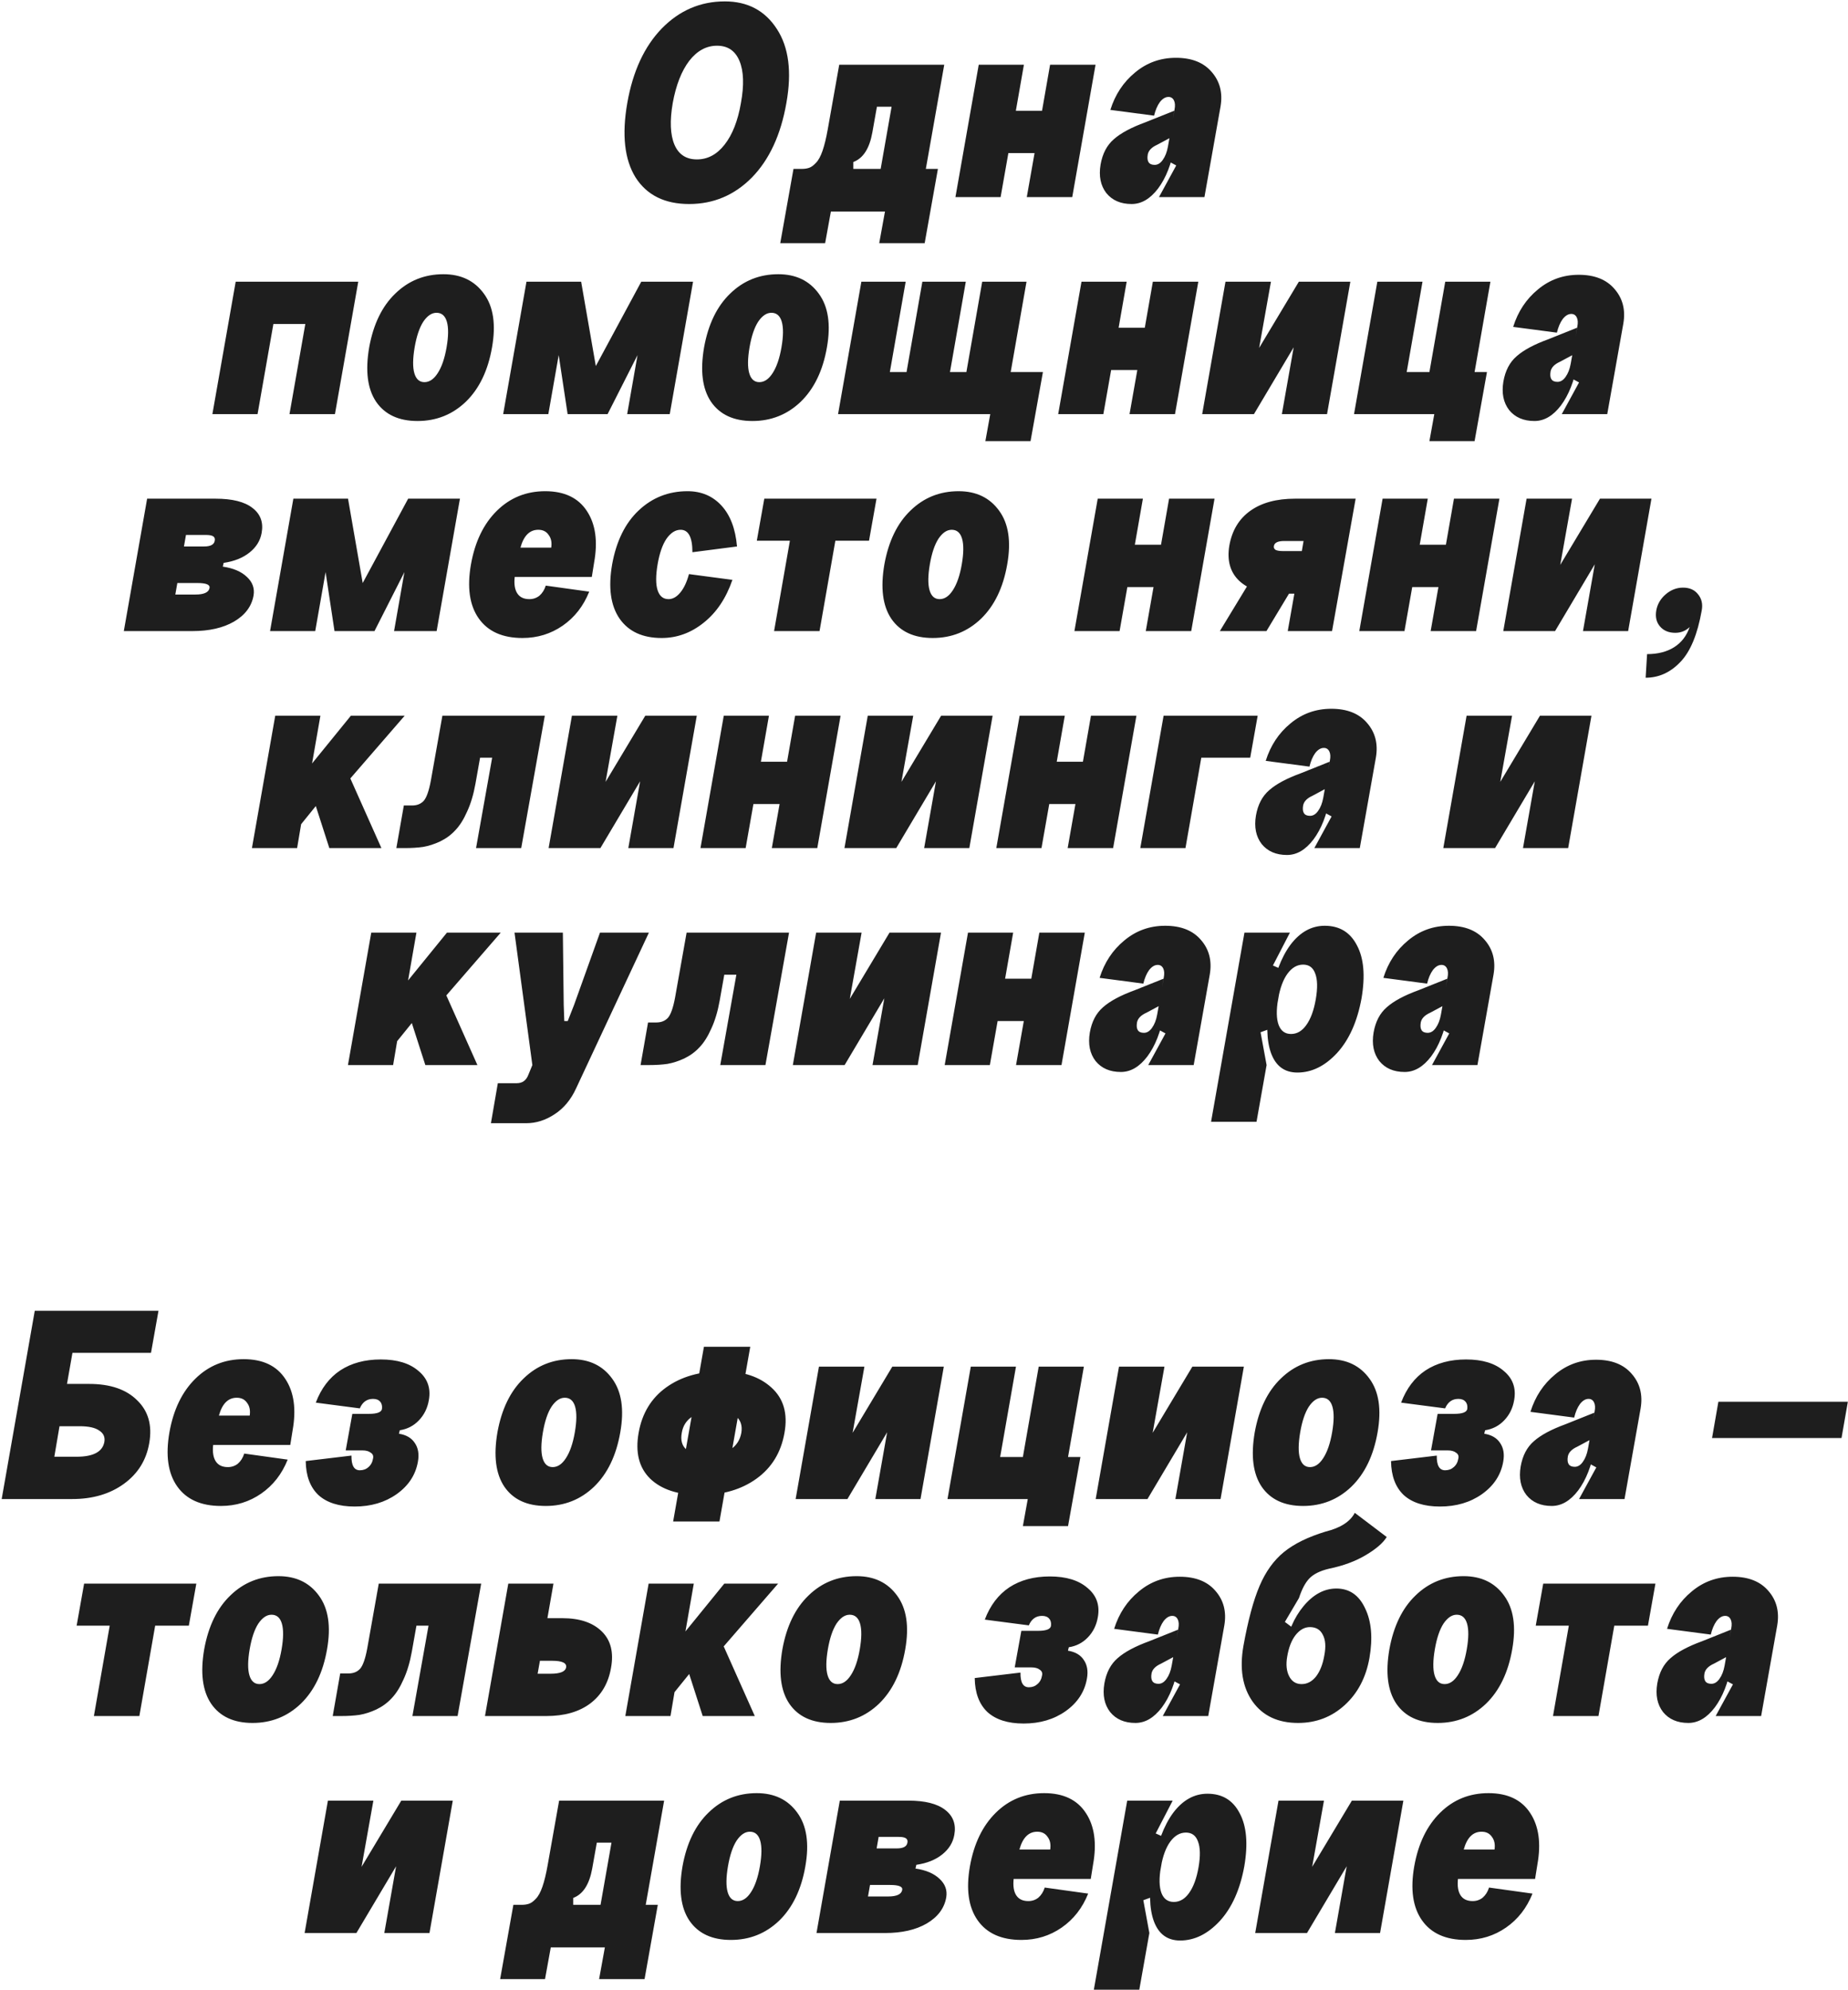 <?xml version="1.0" encoding="UTF-8"?> <svg xmlns="http://www.w3.org/2000/svg" width="852" height="917" viewBox="0 0 852 917" fill="none"><path d="M310.161 47.464C308.746 55.688 309.011 62.099 310.957 66.697C312.902 71.207 316.351 73.462 321.303 73.462C326.255 73.462 330.499 71.207 334.036 66.697C337.662 62.099 340.182 55.688 341.597 47.464C343.1 39.24 342.879 32.785 340.934 28.098C338.988 23.411 335.54 21.068 330.588 21.068C325.636 21.068 321.347 23.411 317.721 28.098C314.184 32.785 311.664 39.24 310.161 47.464ZM289.203 47.464C291.768 32.873 297.073 21.422 305.12 13.109C313.256 4.797 322.939 0.641 334.169 0.641C344.692 0.641 352.695 4.885 358.177 13.375C363.66 21.775 365.119 33.138 362.555 47.464C359.99 62.143 354.684 73.594 346.638 81.818C338.591 89.954 328.952 94.021 317.721 94.021C306.491 94.021 298.267 89.954 293.05 81.818C287.921 73.594 286.639 62.143 289.203 47.464ZM432.415 77.839L426.313 112.061H405.356L408.009 97.47H383.072L380.419 112.061H359.727L365.828 77.839H369.675C371.001 77.839 372.151 77.662 373.124 77.308C374.096 76.955 375.113 76.203 376.174 75.053C377.324 73.904 378.341 72.047 379.225 69.482C380.109 66.918 380.905 63.646 381.613 59.667L386.918 29.822H435.333L426.844 77.839H432.415ZM406.019 77.839L411.059 49.188H404.295L402.172 61.126C400.846 68.466 397.928 72.975 393.418 74.656V77.839H406.019ZM451.237 29.822H472.061L468.347 51.045H480.418L484.132 29.822H505.089L494.345 90.838H473.388L476.969 70.544H464.899L461.317 90.838H440.493L451.237 29.822ZM529.16 71.207C528.629 74.39 529.691 75.982 532.343 75.982C533.758 75.982 534.996 75.23 536.057 73.727C537.207 72.135 538.003 70.101 538.445 67.625H541.496C540.081 75.584 537.561 81.995 533.935 86.859C530.31 91.634 526.242 94.021 521.732 94.021C516.692 94.021 512.801 92.341 510.059 88.981C507.407 85.532 506.522 81.155 507.407 75.849C508.291 70.809 510.325 66.918 513.508 64.177C516.692 61.347 521.555 58.738 528.099 56.351L541.363 51.045L539.241 63.646L533.537 66.697C530.973 67.847 529.514 69.35 529.16 71.207ZM555.291 90.838H534.333L542.292 76.247L537.384 73.594L541.496 50.514C541.849 48.746 541.761 47.331 541.23 46.27C540.7 45.209 539.86 44.678 538.71 44.678C537.295 44.678 535.969 45.474 534.731 47.066C533.581 48.657 532.697 50.736 532.078 53.3L511.916 50.647C514.127 43.573 517.93 37.825 523.324 33.404C528.718 28.894 534.996 26.639 542.159 26.639C549.41 26.639 554.893 28.805 558.607 33.138C562.409 37.471 563.78 42.777 562.719 49.056L555.291 90.838ZM108.664 129.822H165.169L154.425 190.838H133.468L140.763 149.321H126.04L118.745 190.838H97.92L108.664 129.822ZM191.167 160.065C190.283 165.282 190.239 169.261 191.035 172.003C191.831 174.744 193.378 176.115 195.677 176.115C197.976 176.115 200.01 174.744 201.779 172.003C203.636 169.173 205.006 165.194 205.891 160.065C206.775 154.936 206.819 151.001 206.023 148.26C205.228 145.518 203.636 144.148 201.248 144.148C199.038 144.148 197.004 145.518 195.147 148.26C193.378 151.001 192.052 154.936 191.167 160.065ZM170.21 160.065C172.155 149.365 176.179 141.097 182.28 135.261C188.382 129.336 195.766 126.374 204.432 126.374C212.567 126.374 218.801 129.38 223.134 135.393C227.467 141.318 228.705 149.542 226.848 160.065C224.991 170.765 220.968 179.121 214.778 185.134C208.588 191.059 201.16 194.021 192.494 194.021C183.828 194.021 177.461 191.059 173.393 185.134C169.414 179.21 168.353 170.853 170.21 160.065ZM280.131 190.838H261.694L257.582 163.646L252.807 190.838H231.982L242.726 129.822H267.928L274.693 168.687L295.65 129.822H319.526L308.782 190.838H289.151L293.926 163.646L280.131 190.838ZM345.567 160.065C344.682 165.282 344.638 169.261 345.434 172.003C346.23 174.744 347.777 176.115 350.076 176.115C352.376 176.115 354.409 174.744 356.178 172.003C358.035 169.173 359.406 165.194 360.29 160.065C361.174 154.936 361.218 151.001 360.422 148.26C359.627 145.518 358.035 144.148 355.647 144.148C353.437 144.148 351.403 145.518 349.546 148.26C347.777 151.001 346.451 154.936 345.567 160.065ZM324.609 160.065C326.554 149.365 330.578 141.097 336.679 135.261C342.781 129.336 350.165 126.374 358.831 126.374C366.966 126.374 373.2 129.38 377.533 135.393C381.866 141.318 383.104 149.542 381.247 160.065C379.39 170.765 375.367 179.121 369.177 185.134C362.987 191.059 355.559 194.021 346.893 194.021C338.227 194.021 331.86 191.059 327.792 185.134C323.813 179.21 322.752 170.853 324.609 160.065ZM386.381 190.838L397.125 129.822H417.552L410.257 171.472H417.95L425.245 129.822H445.274L437.979 171.472H445.54L452.835 129.822H473.262L465.967 171.472H480.823L475.119 203.306H454.294L456.549 190.838H386.381ZM498.612 129.822H519.437L515.723 151.045H527.794L531.508 129.822H552.465L541.721 190.838H520.764L524.345 170.544H512.274L508.693 190.838H487.868L498.612 129.822ZM585.953 129.822L580.515 160.33L598.82 129.822H622.563L611.819 190.838H590.994L596.432 160.065L578.127 190.838H554.252L564.996 129.822H585.953ZM624.262 190.838L635.006 129.822H655.831L648.536 171.472H659.014L666.31 129.822H687.135L679.839 171.472H685.543L679.839 203.306H659.014L661.269 190.838H624.262ZM714.873 171.207C714.342 174.39 715.403 175.982 718.056 175.982C719.471 175.982 720.709 175.23 721.77 173.727C722.92 172.135 723.715 170.101 724.158 167.625H727.208C725.793 175.584 723.273 181.995 719.648 186.859C716.022 191.634 711.954 194.021 707.445 194.021C702.404 194.021 698.513 192.341 695.772 188.981C693.119 185.532 692.235 181.155 693.119 175.849C694.003 170.809 696.037 166.918 699.221 164.177C702.404 161.347 707.268 158.738 713.811 156.351L727.076 151.045L724.953 163.646L719.25 166.697C716.685 167.847 715.226 169.35 714.873 171.207ZM741.003 190.838H720.046L728.004 176.247L723.096 173.594L727.208 150.515C727.562 148.746 727.474 147.331 726.943 146.27C726.412 145.209 725.572 144.678 724.423 144.678C723.008 144.678 721.682 145.474 720.444 147.066C719.294 148.658 718.41 150.736 717.791 153.3L697.629 150.647C699.84 143.573 703.642 137.825 709.036 133.404C714.43 128.894 720.709 126.639 727.872 126.639C735.123 126.639 740.605 128.805 744.319 133.138C748.122 137.471 749.492 142.777 748.431 149.055L741.003 190.838ZM80.831 273.992H90.116C94.095 273.992 96.262 272.975 96.616 270.942C96.881 269.438 95.024 268.687 91.045 268.687H81.76L80.831 273.992ZM84.81 251.841H94.095C97.102 251.841 98.738 250.957 99.003 249.188C99.18 248.304 98.959 247.641 98.34 247.198C97.721 246.756 96.616 246.535 95.024 246.535H85.739L84.81 251.841ZM103.115 259.402L102.717 261.126C107.581 261.833 111.295 263.425 113.859 265.901C116.424 268.289 117.44 271.118 116.91 274.39C116.026 279.431 113.019 283.454 107.89 286.461C102.85 289.379 96.439 290.838 88.657 290.838H57.088L67.832 229.822H99.401C107.094 229.822 112.754 231.237 116.379 234.067C120.093 236.897 121.508 240.743 120.624 245.607C120.005 249.144 118.148 252.15 115.053 254.626C111.958 257.102 107.979 258.694 103.115 259.402ZM172.657 290.838H154.22L150.108 263.646L145.333 290.838H124.508L135.252 229.822H160.454L167.219 268.687L188.176 229.822H212.052L201.308 290.838H181.677L186.452 263.646L172.657 290.838ZM237.296 265.901C236.943 269.173 237.341 271.693 238.49 273.462C239.64 275.23 241.497 276.115 244.061 276.115C245.83 276.115 247.377 275.584 248.704 274.523C250.03 273.373 251.003 271.826 251.622 269.88L271.651 272.666C268.998 279.298 264.93 284.515 259.448 288.318C253.965 292.12 247.775 294.021 240.878 294.021C231.681 294.021 224.961 291.015 220.716 285.002C216.472 278.988 215.278 270.676 217.135 260.065C218.992 249.63 222.971 241.406 229.073 235.393C235.174 229.38 242.602 226.374 251.357 226.374C260.199 226.374 266.61 229.424 270.59 235.526C274.569 241.539 275.674 249.453 273.906 259.269L272.845 265.901H237.296ZM239.949 252.372H254.142C254.496 249.984 254.098 248.039 252.948 246.535C251.887 244.944 250.295 244.148 248.173 244.148C244.194 244.148 241.453 246.889 239.949 252.372ZM339.79 251.841L319.23 254.494C319.23 247.596 317.417 244.148 313.792 244.148C311.404 244.148 309.238 245.518 307.292 248.26C305.435 251.001 304.065 254.936 303.18 260.065C302.296 265.282 302.296 269.261 303.18 272.003C304.065 274.744 305.745 276.115 308.221 276.115C310.166 276.115 311.979 275.098 313.659 273.064C315.339 271.03 316.666 268.2 317.639 264.575L337.668 267.228C334.749 275.717 330.328 282.305 324.403 286.991C318.567 291.678 312.112 294.021 305.037 294.021C296.283 294.021 289.828 291.059 285.672 285.134C281.516 279.121 280.366 270.765 282.223 260.065C284.168 249.365 288.236 241.097 294.426 235.261C300.704 229.336 308.221 226.374 316.975 226.374C323.342 226.374 328.559 228.584 332.627 233.006C336.695 237.427 339.082 243.706 339.79 251.841ZM352.37 229.822H404.101L400.652 249.188H385.133L377.838 290.838H356.88L364.175 249.188H348.921L352.37 229.822ZM428.694 260.065C427.809 265.282 427.765 269.261 428.561 272.003C429.357 274.744 430.904 276.115 433.203 276.115C435.503 276.115 437.536 274.744 439.305 272.003C441.162 269.173 442.533 265.194 443.417 260.065C444.301 254.936 444.345 251.001 443.55 248.26C442.754 245.518 441.162 244.148 438.774 244.148C436.564 244.148 434.53 245.518 432.673 248.26C430.904 251.001 429.578 254.936 428.694 260.065ZM407.736 260.065C409.681 249.365 413.705 241.097 419.806 235.261C425.908 229.336 433.292 226.374 441.958 226.374C450.093 226.374 456.327 229.38 460.66 235.393C464.993 241.318 466.231 249.542 464.374 260.065C462.517 270.765 458.494 279.121 452.304 285.134C446.114 291.059 438.686 294.021 430.02 294.021C421.354 294.021 414.987 291.059 410.919 285.134C406.94 279.21 405.879 270.853 407.736 260.065ZM506.092 229.822H526.916L523.202 251.045H535.273L538.987 229.822H559.944L549.2 290.838H528.243L531.824 270.544H519.754L516.172 290.838H495.347L506.092 229.822ZM562.394 290.838L578.842 263.779H600.197L583.882 290.838H562.394ZM600.993 249.321H592.106C589.188 249.321 587.596 250.072 587.331 251.576C587.154 252.372 587.419 252.991 588.127 253.433C588.834 253.786 589.984 253.963 591.576 253.963H600.197L600.993 249.321ZM593.698 290.838L596.749 273.594H589.851C581.804 273.594 575.658 271.649 571.414 267.758C567.169 263.779 565.622 258.34 566.771 251.443C568.009 244.457 571.237 239.107 576.454 235.393C581.672 231.679 588.525 229.822 597.014 229.822H625.001L614.125 290.838H593.698ZM637.434 229.822H658.259L654.545 251.045H666.615L670.329 229.822H691.287L680.542 290.838H659.585L663.166 270.544H651.096L647.514 290.838H626.69L637.434 229.822ZM724.775 229.822L719.336 260.33L737.641 229.822H761.384L750.64 290.838H729.815L735.253 260.065L716.949 290.838H693.073L703.817 229.822H724.775ZM763.614 281.288C764.145 278.369 765.604 275.893 767.991 273.86C770.379 271.826 773.032 270.809 775.95 270.809C778.956 270.809 781.255 271.826 782.847 273.86C784.527 275.893 785.102 278.369 784.571 281.288C782.626 292.341 779.354 300.256 774.756 305.031C770.158 309.894 764.808 312.326 758.706 312.326L759.369 301.449C764.321 301.449 768.478 300.388 771.838 298.266C775.198 296.144 777.586 293.049 779 288.981C777.144 290.749 774.933 291.634 772.368 291.634C769.362 291.634 767.018 290.661 765.338 288.716C763.658 286.77 763.083 284.294 763.614 281.288ZM126.897 329.822H147.722L143.875 351.841L161.782 329.822H186.586L161.517 358.738L175.842 390.838H151.834L145.6 371.472L138.835 379.829L136.978 390.838H116.153L126.897 329.822ZM251.18 329.822L240.303 390.838H219.478L226.906 349.188H221.335L219.213 361.126C218.329 366.078 217.047 370.367 215.366 373.992C213.775 377.618 211.962 380.492 209.928 382.614C207.983 384.736 205.639 386.461 202.898 387.787C200.245 389.025 197.637 389.865 195.072 390.307C192.596 390.661 189.766 390.838 186.583 390.838H182.736L186.185 371.207H190.032C192.242 371.207 194.011 370.499 195.337 369.085C196.664 367.581 197.769 364.442 198.653 359.667L203.959 329.822H251.18ZM284.637 329.822L279.199 360.33L297.503 329.822H321.246L310.502 390.838H289.677L295.116 360.065L276.811 390.838H252.935L263.679 329.822H284.637ZM333.69 329.822H354.515L350.801 351.045H362.871L366.585 329.822H387.543L376.799 390.838H355.841L359.422 370.544H347.352L343.771 390.838H322.946L333.69 329.822ZM421.031 329.822L415.593 360.33L433.897 329.822H457.64L446.896 390.838H426.071L431.51 360.065L413.205 390.838H389.329L400.073 329.822H421.031ZM470.084 329.822H490.909L487.195 351.045H499.265L502.979 329.822H523.937L513.193 390.838H492.235L495.816 370.544H483.746L480.165 390.838H459.34L470.084 329.822ZM536.467 329.822H579.841L576.393 349.188H553.843L546.548 390.838H525.723L536.467 329.822ZM600.79 371.207C600.259 374.39 601.32 375.982 603.973 375.982C605.388 375.982 606.626 375.23 607.687 373.727C608.837 372.135 609.632 370.101 610.075 367.625H613.125C611.71 375.584 609.19 381.995 605.565 386.859C601.939 391.634 597.871 394.021 593.362 394.021C588.321 394.021 584.43 392.341 581.689 388.981C579.036 385.532 578.152 381.155 579.036 375.849C579.92 370.809 581.954 366.918 585.138 364.177C588.321 361.347 593.185 358.738 599.728 356.351L612.993 351.045L610.87 363.646L605.167 366.697C602.602 367.847 601.143 369.35 600.79 371.207ZM626.92 390.838H605.963L613.921 376.247L609.013 373.594L613.125 350.515C613.479 348.746 613.391 347.331 612.86 346.27C612.329 345.209 611.489 344.678 610.34 344.678C608.925 344.678 607.599 345.474 606.361 347.066C605.211 348.658 604.327 350.736 603.708 353.3L583.546 350.647C585.757 343.573 589.559 337.825 594.953 333.404C600.347 328.894 606.626 326.639 613.788 326.639C621.04 326.639 626.522 328.805 630.236 333.138C634.039 337.471 635.409 342.777 634.348 349.055L626.92 390.838ZM697.119 329.822L691.681 360.33L709.986 329.822H733.729L722.985 390.838H702.16L707.598 360.065L689.293 390.838H665.418L676.162 329.822H697.119ZM171.161 429.822H191.986L188.139 451.841L206.046 429.822H230.85L205.781 458.738L220.106 490.838H196.098L189.864 471.472L183.099 479.829L181.242 490.838H160.417L171.161 429.822ZM264.671 463.116L276.609 429.822H299.158L265.6 501.582C263.212 506.799 259.896 510.778 255.651 513.52C251.495 516.261 247.162 517.632 242.652 517.632H226.337L229.521 499.194H238.275C240.84 499.194 242.608 497.912 243.581 495.348L245.438 490.838L237.214 429.822H259.498L259.896 463.116L260.161 470.544H261.753L264.671 463.116ZM363.771 429.822L352.894 490.838H332.069L339.497 449.188H333.926L331.804 461.126C330.92 466.078 329.637 470.367 327.957 473.992C326.365 477.618 324.553 480.492 322.519 482.614C320.573 484.736 318.23 486.461 315.489 487.787C312.836 489.025 310.227 489.865 307.663 490.307C305.187 490.661 302.357 490.838 299.174 490.838H295.327L298.776 471.207H302.622C304.833 471.207 306.602 470.499 307.928 469.085C309.255 467.581 310.36 464.442 311.244 459.667L316.55 429.822H363.771ZM397.228 429.822L391.789 460.33L410.094 429.822H433.837L423.093 490.838H402.268L407.706 460.065L389.402 490.838H365.526L376.27 429.822H397.228ZM446.281 429.822H467.105L463.391 451.045H475.462L479.176 429.822H500.133L489.389 490.838H468.432L472.013 470.544H459.943L456.361 490.838H435.537L446.281 429.822ZM524.204 471.207C523.673 474.39 524.735 475.982 527.387 475.982C528.802 475.982 530.04 475.23 531.101 473.727C532.251 472.135 533.047 470.101 533.489 467.625H536.54C535.125 475.584 532.605 481.995 528.979 486.859C525.354 491.634 521.286 494.021 516.776 494.021C511.736 494.021 507.845 492.341 505.103 488.981C502.451 485.532 501.566 481.155 502.451 475.849C503.335 470.809 505.369 466.918 508.552 464.177C511.736 461.347 516.599 458.738 523.143 456.351L536.407 451.045L534.285 463.646L528.581 466.697C526.017 467.847 524.558 469.35 524.204 471.207ZM550.335 490.838H529.377L537.336 476.247L532.428 473.594L536.54 450.515C536.893 448.746 536.805 447.331 536.274 446.27C535.744 445.209 534.904 444.678 533.754 444.678C532.339 444.678 531.013 445.474 529.775 447.066C528.625 448.658 527.741 450.736 527.122 453.3L506.96 450.647C509.171 443.573 512.974 437.825 518.368 433.404C523.762 428.894 530.04 426.639 537.203 426.639C544.454 426.639 549.937 428.805 553.651 433.138C557.453 437.471 558.824 442.777 557.763 449.055L550.335 490.838ZM589.256 460.463C588.372 465.592 588.46 469.571 589.521 472.401C590.582 475.142 592.483 476.512 595.225 476.512C597.966 476.512 600.309 475.142 602.255 472.401C604.289 469.571 605.748 465.592 606.632 460.463C607.516 455.334 607.428 451.399 606.367 448.658C605.394 445.916 603.537 444.546 600.796 444.546C598.054 444.546 595.667 445.916 593.633 448.658C591.599 451.399 590.14 455.334 589.256 460.463ZM585.542 460.463C587.487 449.586 590.626 441.23 594.959 435.393C599.381 429.557 604.642 426.639 610.744 426.639C617.553 426.639 622.505 429.645 625.6 435.659C628.783 441.583 629.491 449.719 627.722 460.065C625.777 470.765 622.019 479.165 616.448 485.267C610.877 491.28 604.775 494.287 598.143 494.287C592.307 494.287 588.283 491.368 586.072 485.532C583.862 479.607 583.685 471.251 585.542 460.463ZM558.35 516.968L573.737 429.822H594.694L586.868 444.944L591.643 447.066L587.001 473.594L581.165 475.717L583.95 490.838L579.308 516.968H558.35ZM655.028 471.207C654.497 474.39 655.558 475.982 658.211 475.982C659.626 475.982 660.864 475.23 661.925 473.727C663.075 472.135 663.871 470.101 664.313 467.625H667.364C665.949 475.584 663.429 481.995 659.803 486.859C656.177 491.634 652.11 494.021 647.6 494.021C642.56 494.021 638.669 492.341 635.927 488.981C633.275 485.532 632.39 481.155 633.275 475.849C634.159 470.809 636.193 466.918 639.376 464.177C642.56 461.347 647.423 458.738 653.967 456.351L667.231 451.045L665.109 463.646L659.405 466.697C656.841 467.847 655.382 469.35 655.028 471.207ZM681.159 490.838H660.201L668.16 476.247L663.252 473.594L667.364 450.515C667.717 448.746 667.629 447.331 667.098 446.27C666.568 445.209 665.728 444.678 664.578 444.678C663.163 444.678 661.837 445.474 660.599 447.066C659.449 448.658 658.565 450.736 657.946 453.3L637.784 450.647C639.995 443.573 643.798 437.825 649.192 433.404C654.586 428.894 660.864 426.639 668.027 426.639C675.278 426.639 680.761 428.805 684.475 433.138C688.277 437.471 689.648 442.777 688.587 449.055L681.159 490.838ZM69.616 623.455H33.405L30.884 637.781H41.098C50.825 637.781 58.209 640.301 63.249 645.341C68.378 650.293 70.235 656.837 68.82 664.973C67.494 672.843 63.603 679.121 57.148 683.808C50.692 688.495 42.734 690.838 33.272 690.838H0.775L16.028 604.09H73.065L69.616 623.455ZM25.048 671.339H35.262C43.043 671.339 47.332 669.04 48.128 664.442C48.482 662.231 47.686 660.507 45.74 659.269C43.883 657.943 40.877 657.279 36.721 657.279H27.436L25.048 671.339ZM98.278 665.901C97.924 669.173 98.323 671.693 99.472 673.462C100.622 675.23 102.479 676.115 105.043 676.115C106.812 676.115 108.359 675.584 109.686 674.523C111.012 673.373 111.985 671.826 112.604 669.88L132.633 672.666C129.98 679.298 125.912 684.515 120.43 688.318C114.947 692.12 108.757 694.021 101.86 694.021C92.663 694.021 85.942 691.015 81.698 685.002C77.453 678.988 76.26 670.676 78.117 660.065C79.974 649.63 83.953 641.406 90.054 635.393C96.156 629.38 103.584 626.374 112.338 626.374C121.181 626.374 127.592 629.424 131.572 635.526C135.551 641.539 136.656 649.453 134.888 659.269L133.826 665.901H98.278ZM100.931 652.372H115.124C115.478 649.984 115.08 648.039 113.93 646.535C112.869 644.944 111.277 644.148 109.155 644.148C105.176 644.148 102.434 646.889 100.931 652.372ZM184.324 659.136L183.926 660.728C187.286 661.259 189.718 662.673 191.221 664.973C192.813 667.272 193.299 670.146 192.68 673.594C191.619 679.696 188.347 684.692 182.865 688.583C177.471 692.385 171.015 694.287 163.499 694.287C156.248 694.287 150.677 692.518 146.786 688.981C142.984 685.355 141.038 680.138 140.95 673.329L162.04 670.809C161.952 675.319 163.234 677.574 165.887 677.574C167.478 677.574 168.805 677.087 169.866 676.115C171.015 675.142 171.723 673.815 171.988 672.135C172.253 670.986 171.9 670.101 170.927 669.482C170.043 668.775 168.761 668.421 167.08 668.421H159.387L162.438 651.576H170.131C173.845 651.576 175.835 650.824 176.1 649.321C176.277 647.906 176.012 646.801 175.304 646.005C174.597 645.12 173.491 644.678 171.988 644.678C169.158 644.678 167.125 646.137 165.887 649.055L145.592 646.403C148.068 639.859 151.826 634.907 156.867 631.547C161.996 628.186 168.23 626.506 175.57 626.506C183.086 626.506 188.878 628.275 192.946 631.812C197.102 635.261 198.694 639.726 197.721 645.209C197.102 648.923 195.554 652.062 193.078 654.626C190.691 657.102 187.773 658.606 184.324 659.136ZM250.297 660.065C249.413 665.282 249.369 669.261 250.164 672.003C250.96 674.744 252.508 676.115 254.807 676.115C257.106 676.115 259.14 674.744 260.908 672.003C262.765 669.173 264.136 665.194 265.02 660.065C265.905 654.936 265.949 651.001 265.153 648.26C264.357 645.518 262.765 644.148 260.378 644.148C258.167 644.148 256.133 645.518 254.276 648.26C252.508 651.001 251.181 654.936 250.297 660.065ZM229.34 660.065C231.285 649.365 235.308 641.097 241.41 635.261C247.512 629.336 254.895 626.374 263.561 626.374C271.697 626.374 277.931 629.38 282.264 635.393C286.597 641.318 287.835 649.542 285.978 660.065C284.121 670.765 280.097 679.121 273.907 685.134C267.717 691.059 260.289 694.021 251.623 694.021C242.957 694.021 236.591 691.059 232.523 685.134C228.544 679.21 227.483 670.853 229.34 660.065ZM324.537 620.67H345.893L331.7 701.184H310.345L324.537 620.67ZM314.324 660.33C313.705 663.69 314.412 666.255 316.446 668.023C318.569 669.792 321.796 670.676 326.129 670.676C330.462 670.676 333.999 669.792 336.741 668.023C339.482 666.255 341.162 663.69 341.781 660.33C342.312 657.058 341.516 654.538 339.393 652.769C337.36 651.001 334.176 650.117 329.843 650.117C325.51 650.117 321.973 651.001 319.232 652.769C316.491 654.538 314.855 657.058 314.324 660.33ZM294.428 660.33C296.019 651.31 300.264 644.325 307.161 639.373C314.059 634.421 322.68 631.945 333.027 631.945C342.665 631.945 350.226 634.465 355.709 639.505C361.279 644.546 363.269 651.487 361.677 660.33C360.086 669.35 355.797 676.38 348.811 681.42C341.825 686.461 333.203 688.981 322.946 688.981C312.688 688.981 304.951 686.461 299.733 681.42C294.604 676.38 292.836 669.35 294.428 660.33ZM398.523 629.822L393.085 660.33L411.389 629.822H435.132L424.388 690.838H403.563L409.002 660.065L390.697 690.838H366.821L377.566 629.822H398.523ZM436.832 690.838L447.576 629.822H468.401L461.105 671.472H471.584L478.88 629.822H499.704L492.409 671.472H498.113L492.409 703.306H471.584L473.839 690.838H436.832ZM536.86 629.822L531.422 660.33L549.726 629.822H573.469L562.725 690.838H541.9L547.339 660.065L529.034 690.838H505.158L515.902 629.822H536.86ZM599.442 660.065C598.558 665.282 598.514 669.261 599.31 672.003C600.106 674.744 601.653 676.115 603.952 676.115C606.251 676.115 608.285 674.744 610.054 672.003C611.911 669.173 613.281 665.194 614.166 660.065C615.05 654.936 615.094 651.001 614.298 648.26C613.502 645.518 611.911 644.148 609.523 644.148C607.312 644.148 605.279 645.518 603.422 648.26C601.653 651.001 600.327 654.936 599.442 660.065ZM578.485 660.065C580.43 649.365 584.454 641.097 590.555 635.261C596.657 629.336 604.041 626.374 612.707 626.374C620.842 626.374 627.076 629.38 631.409 635.393C635.742 641.318 636.98 649.542 635.123 660.065C633.266 670.765 629.243 679.121 623.053 685.134C616.863 691.059 609.435 694.021 600.769 694.021C592.103 694.021 585.736 691.059 581.668 685.134C577.689 679.21 576.628 670.853 578.485 660.065ZM684.692 659.136L684.294 660.728C687.655 661.259 690.086 662.673 691.59 664.973C693.181 667.272 693.668 670.146 693.049 673.594C691.988 679.696 688.716 684.692 683.233 688.583C677.839 692.385 671.384 694.287 663.867 694.287C656.616 694.287 651.045 692.518 647.154 688.981C643.352 685.355 641.406 680.138 641.318 673.329L662.408 670.809C662.32 675.319 663.602 677.574 666.255 677.574C667.847 677.574 669.173 677.087 670.234 676.115C671.384 675.142 672.091 673.815 672.356 672.135C672.622 670.986 672.268 670.101 671.295 669.482C670.411 668.775 669.129 668.421 667.449 668.421H659.755L662.806 651.576H670.499C674.213 651.576 676.203 650.824 676.468 649.321C676.645 647.906 676.38 646.801 675.672 646.005C674.965 645.12 673.86 644.678 672.356 644.678C669.527 644.678 667.493 646.137 666.255 649.055L645.961 646.403C648.437 639.859 652.195 634.907 657.235 631.547C662.364 628.186 668.598 626.506 675.938 626.506C683.454 626.506 689.246 628.275 693.314 631.812C697.47 635.261 699.062 639.726 698.089 645.209C697.47 648.923 695.923 652.062 693.447 654.626C691.059 657.102 688.141 658.606 684.692 659.136ZM722.836 671.207C722.306 674.39 723.367 675.982 726.02 675.982C727.435 675.982 728.673 675.23 729.734 673.727C730.883 672.135 731.679 670.101 732.121 667.625H735.172C733.757 675.584 731.237 681.995 727.611 686.859C723.986 691.634 719.918 694.021 715.408 694.021C710.368 694.021 706.477 692.341 703.736 688.981C701.083 685.532 700.199 681.155 701.083 675.849C701.967 670.809 704.001 666.918 707.184 664.177C710.368 661.347 715.231 658.738 721.775 656.351L735.039 651.045L732.917 663.646L727.213 666.697C724.649 667.847 723.19 669.35 722.836 671.207ZM748.967 690.838H728.009L735.968 676.247L731.06 673.594L735.172 650.515C735.526 648.746 735.437 647.331 734.907 646.27C734.376 645.209 733.536 644.678 732.387 644.678C730.972 644.678 729.645 645.474 728.407 647.066C727.258 648.658 726.373 650.736 725.754 653.3L705.593 650.647C707.803 643.573 711.606 637.825 717 633.404C722.394 628.894 728.673 626.639 735.835 626.639C743.086 626.639 748.569 628.805 752.283 633.138C756.085 637.471 757.456 642.777 756.395 649.055L748.967 690.838ZM792.239 646.005H851.929L849.01 662.718H789.321L792.239 646.005ZM38.779 729.822H90.51L87.061 749.188H71.542L64.247 790.838H43.289L50.584 749.188H35.331L38.779 729.822ZM115.103 760.065C114.218 765.282 114.174 769.261 114.97 772.003C115.766 774.744 117.313 776.115 119.612 776.115C121.912 776.115 123.945 774.744 125.714 772.003C127.571 769.173 128.942 765.194 129.826 760.065C130.71 754.936 130.754 751.001 129.959 748.26C129.163 745.518 127.571 744.148 125.183 744.148C122.973 744.148 120.939 745.518 119.082 748.26C117.313 751.001 115.987 754.936 115.103 760.065ZM94.145 760.065C96.091 749.365 100.114 741.097 106.216 735.261C112.317 729.336 119.701 726.374 128.367 726.374C136.502 726.374 142.736 729.38 147.069 735.393C151.402 741.318 152.64 749.542 150.783 760.065C148.926 770.765 144.903 779.121 138.713 785.134C132.523 791.059 125.095 794.021 116.429 794.021C107.763 794.021 101.396 791.059 97.329 785.134C93.349 779.21 92.288 770.853 94.145 760.065ZM221.841 729.822L210.964 790.838H190.139L197.567 749.188H191.996L189.874 761.126C188.989 766.078 187.707 770.367 186.027 773.992C184.435 777.618 182.623 780.492 180.589 782.614C178.643 784.736 176.3 786.461 173.559 787.787C170.906 789.025 168.297 789.865 165.733 790.307C163.257 790.661 160.427 790.838 157.244 790.838H153.397L156.846 771.207H160.692C162.903 771.207 164.672 770.499 165.998 769.085C167.324 767.581 168.43 764.442 169.314 759.667L174.62 729.822H221.841ZM247.87 771.339H253.838C258.26 771.339 260.647 770.367 261.001 768.421C261.355 766.387 259.188 765.371 254.502 765.371H248.931L247.87 771.339ZM255.165 729.822L252.379 745.739H259.277C267.235 745.739 273.293 747.773 277.449 751.841C281.605 755.909 283.02 761.524 281.693 768.687C280.455 775.761 277.228 781.243 272.011 785.134C266.882 788.937 260.161 790.838 251.849 790.838H223.596L234.34 729.822H255.165ZM299.04 729.822H319.864L316.018 751.841L333.925 729.822H358.729L333.659 758.738L347.985 790.838H323.976L317.742 771.472L310.977 779.829L309.12 790.838H288.296L299.04 729.822ZM381.673 760.065C380.788 765.282 380.744 769.261 381.54 772.003C382.336 774.744 383.883 776.115 386.183 776.115C388.482 776.115 390.516 774.744 392.284 772.003C394.141 769.173 395.512 765.194 396.396 760.065C397.28 754.936 397.325 751.001 396.529 748.26C395.733 745.518 394.141 744.148 391.754 744.148C389.543 744.148 387.509 745.518 385.652 748.26C383.883 751.001 382.557 754.936 381.673 760.065ZM360.715 760.065C362.661 749.365 366.684 741.097 372.786 735.261C378.887 729.336 386.271 726.374 394.937 726.374C403.072 726.374 409.307 729.38 413.64 735.393C417.973 741.318 419.211 749.542 417.354 760.065C415.497 770.765 411.473 779.121 405.283 785.134C399.093 791.059 391.665 794.021 382.999 794.021C374.333 794.021 367.966 791.059 363.899 785.134C359.919 779.21 358.858 770.853 360.715 760.065ZM492.762 759.136L492.364 760.728C495.724 761.259 498.156 762.673 499.659 764.973C501.251 767.272 501.737 770.146 501.118 773.594C500.057 779.696 496.785 784.692 491.303 788.583C485.909 792.385 479.454 794.287 471.937 794.287C464.686 794.287 459.115 792.518 455.224 788.981C451.422 785.355 449.476 780.138 449.388 773.329L470.478 770.809C470.39 775.319 471.672 777.574 474.325 777.574C475.916 777.574 477.243 777.087 478.304 776.115C479.454 775.142 480.161 773.815 480.426 772.135C480.691 770.986 480.338 770.101 479.365 769.482C478.481 768.775 477.199 768.421 475.518 768.421H467.825L470.876 751.576H478.569C482.283 751.576 484.273 750.824 484.538 749.321C484.715 747.906 484.45 746.801 483.742 746.005C483.035 745.12 481.929 744.678 480.426 744.678C477.597 744.678 475.563 746.137 474.325 749.055L454.03 746.403C456.506 739.859 460.265 734.907 465.305 731.547C470.434 728.186 476.668 726.506 484.008 726.506C491.524 726.506 497.316 728.275 501.384 731.812C505.54 735.261 507.132 739.726 506.159 745.209C505.54 748.923 503.992 752.062 501.516 754.626C499.129 757.102 496.211 758.606 492.762 759.136ZM530.906 771.207C530.375 774.39 531.437 775.982 534.089 775.982C535.504 775.982 536.742 775.23 537.803 773.727C538.953 772.135 539.749 770.101 540.191 767.625H543.242C541.827 775.584 539.307 781.995 535.681 786.859C532.056 791.634 527.988 794.021 523.478 794.021C518.438 794.021 514.547 792.341 511.806 788.981C509.153 785.532 508.268 781.155 509.153 775.849C510.037 770.809 512.071 766.918 515.254 764.177C518.438 761.347 523.301 758.738 529.845 756.351L543.109 751.045L540.987 763.646L535.283 766.697C532.719 767.847 531.26 769.35 530.906 771.207ZM557.037 790.838H536.079L544.038 776.247L539.13 773.594L543.242 750.515C543.596 748.746 543.507 747.331 542.977 746.27C542.446 745.209 541.606 744.678 540.456 744.678C539.041 744.678 537.715 745.474 536.477 747.066C535.327 748.658 534.443 750.736 533.824 753.3L513.663 750.647C515.873 743.573 519.676 737.825 525.07 733.404C530.464 728.894 536.742 726.639 543.905 726.639C551.156 726.639 556.639 728.805 560.353 733.138C564.155 737.471 565.526 742.777 564.465 749.055L557.037 790.838ZM573.276 758.473L592.244 760.595C593.659 752.283 596.577 745.474 600.998 740.168C605.508 734.774 610.549 732.077 616.12 732.077C622.133 732.077 626.554 735.128 629.384 741.23C632.302 747.243 632.965 754.848 631.374 764.044C629.782 773.064 625.979 780.315 619.966 785.797C613.953 791.28 606.79 794.021 598.478 794.021C589.193 794.021 582.207 790.749 577.521 784.206C572.834 777.574 571.419 768.996 573.276 758.473ZM593.438 763.514C592.819 767.139 593.128 770.146 594.366 772.533C595.604 774.921 597.505 776.115 600.07 776.115C602.634 776.115 604.845 774.965 606.702 772.666C608.559 770.278 609.841 767.051 610.549 762.983C611.344 758.915 611.123 755.732 609.885 753.433C608.736 751.045 606.746 749.851 603.917 749.851C601.441 749.851 599.23 751.089 597.284 753.565C595.427 755.953 594.145 759.269 593.438 763.514ZM611.212 705.814C618.021 704.134 622.486 701.26 624.609 697.192L639.332 708.334C637.652 711.075 634.424 713.861 629.649 716.691C624.874 719.52 619.259 721.598 612.804 722.925C608.647 723.898 605.597 725.401 603.651 727.435C601.794 729.38 600.203 732.387 598.876 736.454L592.377 747.464L595.56 749.851C595.383 751.797 594.808 755.643 593.836 761.391L573.276 758.473C575.398 746.712 577.874 737.516 580.704 730.883C583.534 724.251 587.292 719.034 591.979 715.232C596.665 711.429 603.076 708.29 611.212 705.814ZM661.518 760.065C660.633 765.282 660.589 769.261 661.385 772.003C662.181 774.744 663.728 776.115 666.027 776.115C668.327 776.115 670.36 774.744 672.129 772.003C673.986 769.173 675.357 765.194 676.241 760.065C677.125 754.936 677.169 751.001 676.374 748.26C675.578 745.518 673.986 744.148 671.598 744.148C669.388 744.148 667.354 745.518 665.497 748.26C663.728 751.001 662.402 754.936 661.518 760.065ZM640.56 760.065C642.505 749.365 646.529 741.097 652.631 735.261C658.732 729.336 666.116 726.374 674.782 726.374C682.917 726.374 689.151 729.38 693.484 735.393C697.817 741.318 699.055 749.542 697.198 760.065C695.341 770.765 691.318 779.121 685.128 785.134C678.938 791.059 671.51 794.021 662.844 794.021C654.178 794.021 647.811 791.059 643.743 785.134C639.764 779.21 638.703 770.853 640.56 760.065ZM711.484 729.822H763.215L759.766 749.188H744.247L736.952 790.838H715.994L723.29 749.188H708.036L711.484 729.822ZM785.818 771.207C785.288 774.39 786.349 775.982 789.002 775.982C790.416 775.982 791.654 775.23 792.716 773.727C793.865 772.135 794.661 770.101 795.103 767.625H798.154C796.739 775.584 794.219 781.995 790.593 786.859C786.968 791.634 782.9 794.021 778.39 794.021C773.35 794.021 769.459 792.341 766.718 788.981C764.065 785.532 763.18 781.155 764.065 775.849C764.949 770.809 766.983 766.918 770.166 764.177C773.35 761.347 778.213 758.738 784.757 756.351L798.021 751.045L795.899 763.646L790.195 766.697C787.631 767.847 786.172 769.35 785.818 771.207ZM811.949 790.838H790.991L798.95 776.247L794.042 773.594L798.154 750.515C798.508 748.746 798.419 747.331 797.889 746.27C797.358 745.209 796.518 744.678 795.368 744.678C793.954 744.678 792.627 745.474 791.389 747.066C790.24 748.658 789.355 750.736 788.736 753.3L768.575 750.647C770.785 743.573 774.588 737.825 779.982 733.404C785.376 728.894 791.654 726.639 798.817 726.639C806.068 726.639 811.551 728.805 815.265 733.138C819.067 737.471 820.438 742.777 819.377 749.055L811.949 790.838ZM172.139 829.822L166.701 860.33L185.006 829.822H208.749L198.005 890.838H177.18L182.618 860.065L164.314 890.838H140.438L151.182 829.822H172.139ZM303.272 877.839L297.171 912.061H276.213L278.866 897.47H253.929L251.276 912.061H230.584L236.686 877.839H240.532C241.859 877.839 243.008 877.662 243.981 877.308C244.954 876.955 245.971 876.203 247.032 875.053C248.181 873.904 249.198 872.047 250.083 869.482C250.967 866.918 251.763 863.646 252.47 859.667L257.776 829.822H306.19L297.701 877.839H303.272ZM276.876 877.839L281.917 849.188H275.152L273.03 861.126C271.703 868.466 268.785 872.975 264.275 874.655V877.839H276.876ZM335.623 860.065C334.739 865.282 334.695 869.261 335.491 872.003C336.287 874.744 337.834 876.115 340.133 876.115C342.432 876.115 344.466 874.744 346.235 872.003C348.092 869.173 349.463 865.194 350.347 860.065C351.231 854.936 351.275 851.001 350.479 848.26C349.684 845.518 348.092 844.148 345.704 844.148C343.494 844.148 341.46 845.518 339.603 848.26C337.834 851.001 336.508 854.936 335.623 860.065ZM314.666 860.065C316.611 849.365 320.635 841.097 326.736 835.261C332.838 829.336 340.222 826.374 348.888 826.374C357.023 826.374 363.257 829.38 367.59 835.393C371.923 841.318 373.161 849.542 371.304 860.065C369.447 870.765 365.424 879.121 359.234 885.134C353.044 891.059 345.616 894.021 336.95 894.021C328.284 894.021 321.917 891.059 317.849 885.134C313.87 879.21 312.809 870.853 314.666 860.065ZM400.181 873.992H409.466C413.445 873.992 415.612 872.975 415.966 870.942C416.231 869.438 414.374 868.687 410.395 868.687H401.11L400.181 873.992ZM404.16 851.841H413.445C416.452 851.841 418.088 850.957 418.353 849.188C418.53 848.304 418.309 847.641 417.69 847.198C417.071 846.756 415.966 846.535 414.374 846.535H405.089L404.16 851.841ZM422.465 859.402L422.067 861.126C426.931 861.833 430.645 863.425 433.209 865.901C435.773 868.289 436.79 871.118 436.26 874.39C435.376 879.431 432.369 883.454 427.24 886.461C422.2 889.379 415.789 890.838 408.007 890.838H376.438L387.182 829.822H418.751C426.444 829.822 432.104 831.237 435.729 834.067C439.443 836.897 440.858 840.743 439.974 845.607C439.355 849.144 437.498 852.15 434.403 854.626C431.308 857.102 427.329 858.694 422.465 859.402ZM467.336 865.901C466.982 869.173 467.38 871.693 468.529 873.462C469.679 875.23 471.536 876.115 474.1 876.115C475.869 876.115 477.416 875.584 478.743 874.523C480.069 873.373 481.042 871.826 481.661 869.88L501.69 872.666C499.037 879.298 494.969 884.515 489.487 888.318C484.004 892.12 477.814 894.021 470.917 894.021C461.72 894.021 455 891.015 450.755 885.002C446.511 878.988 445.317 870.676 447.174 860.065C449.031 849.63 453.01 841.406 459.112 835.393C465.213 829.38 472.641 826.374 481.396 826.374C490.238 826.374 496.65 829.424 500.629 835.526C504.608 841.539 505.713 849.453 503.945 859.269L502.884 865.901H467.336ZM469.988 852.372H484.181C484.535 849.984 484.137 848.039 482.987 846.535C481.926 844.944 480.334 844.148 478.212 844.148C474.233 844.148 471.492 846.889 469.988 852.372ZM535.209 860.463C534.325 865.592 534.413 869.571 535.474 872.401C536.536 875.142 538.437 876.512 541.178 876.512C543.919 876.512 546.263 875.142 548.208 872.401C550.242 869.571 551.701 865.592 552.585 860.463C553.47 855.334 553.381 851.399 552.32 848.658C551.347 845.916 549.49 844.546 546.749 844.546C544.008 844.546 541.62 845.916 539.586 848.658C537.553 851.399 536.093 855.334 535.209 860.463ZM531.495 860.463C533.441 849.586 536.58 841.23 540.913 835.393C545.334 829.557 550.596 826.639 556.697 826.639C563.506 826.639 568.458 829.645 571.553 835.659C574.737 841.583 575.444 849.719 573.676 860.065C571.73 870.765 567.972 879.165 562.401 885.267C556.83 891.28 550.728 894.287 544.096 894.287C538.26 894.287 534.236 891.368 532.026 885.532C529.815 879.607 529.638 871.251 531.495 860.463ZM504.303 916.968L519.69 829.822H540.648L532.822 844.944L537.597 847.066L532.954 873.594L527.118 875.717L529.903 890.838L525.261 916.968H504.303ZM610.399 829.822L604.961 860.33L623.265 829.822H647.008L636.264 890.838H615.439L620.878 860.065L602.573 890.838H578.697L589.441 829.822H610.399ZM672.185 865.901C671.832 869.173 672.23 871.693 673.379 873.462C674.529 875.23 676.386 876.115 678.95 876.115C680.719 876.115 682.266 875.584 683.593 874.523C684.919 873.373 685.892 871.826 686.511 869.88L706.54 872.666C703.887 879.298 699.819 884.515 694.337 888.318C688.854 892.12 682.664 894.021 675.767 894.021C666.57 894.021 659.85 891.015 655.605 885.002C651.361 878.988 650.167 870.676 652.024 860.065C653.881 849.63 657.86 841.406 663.962 835.393C670.063 829.38 677.491 826.374 686.246 826.374C695.088 826.374 701.499 829.424 705.479 835.526C709.458 841.539 710.563 849.453 708.795 859.269L707.734 865.901H672.185ZM674.838 852.372H689.031C689.385 849.984 688.987 848.039 687.837 846.535C686.776 844.944 685.184 844.148 683.062 844.148C679.083 844.148 676.342 846.889 674.838 852.372Z" fill="#1E1E1E"></path></svg> 